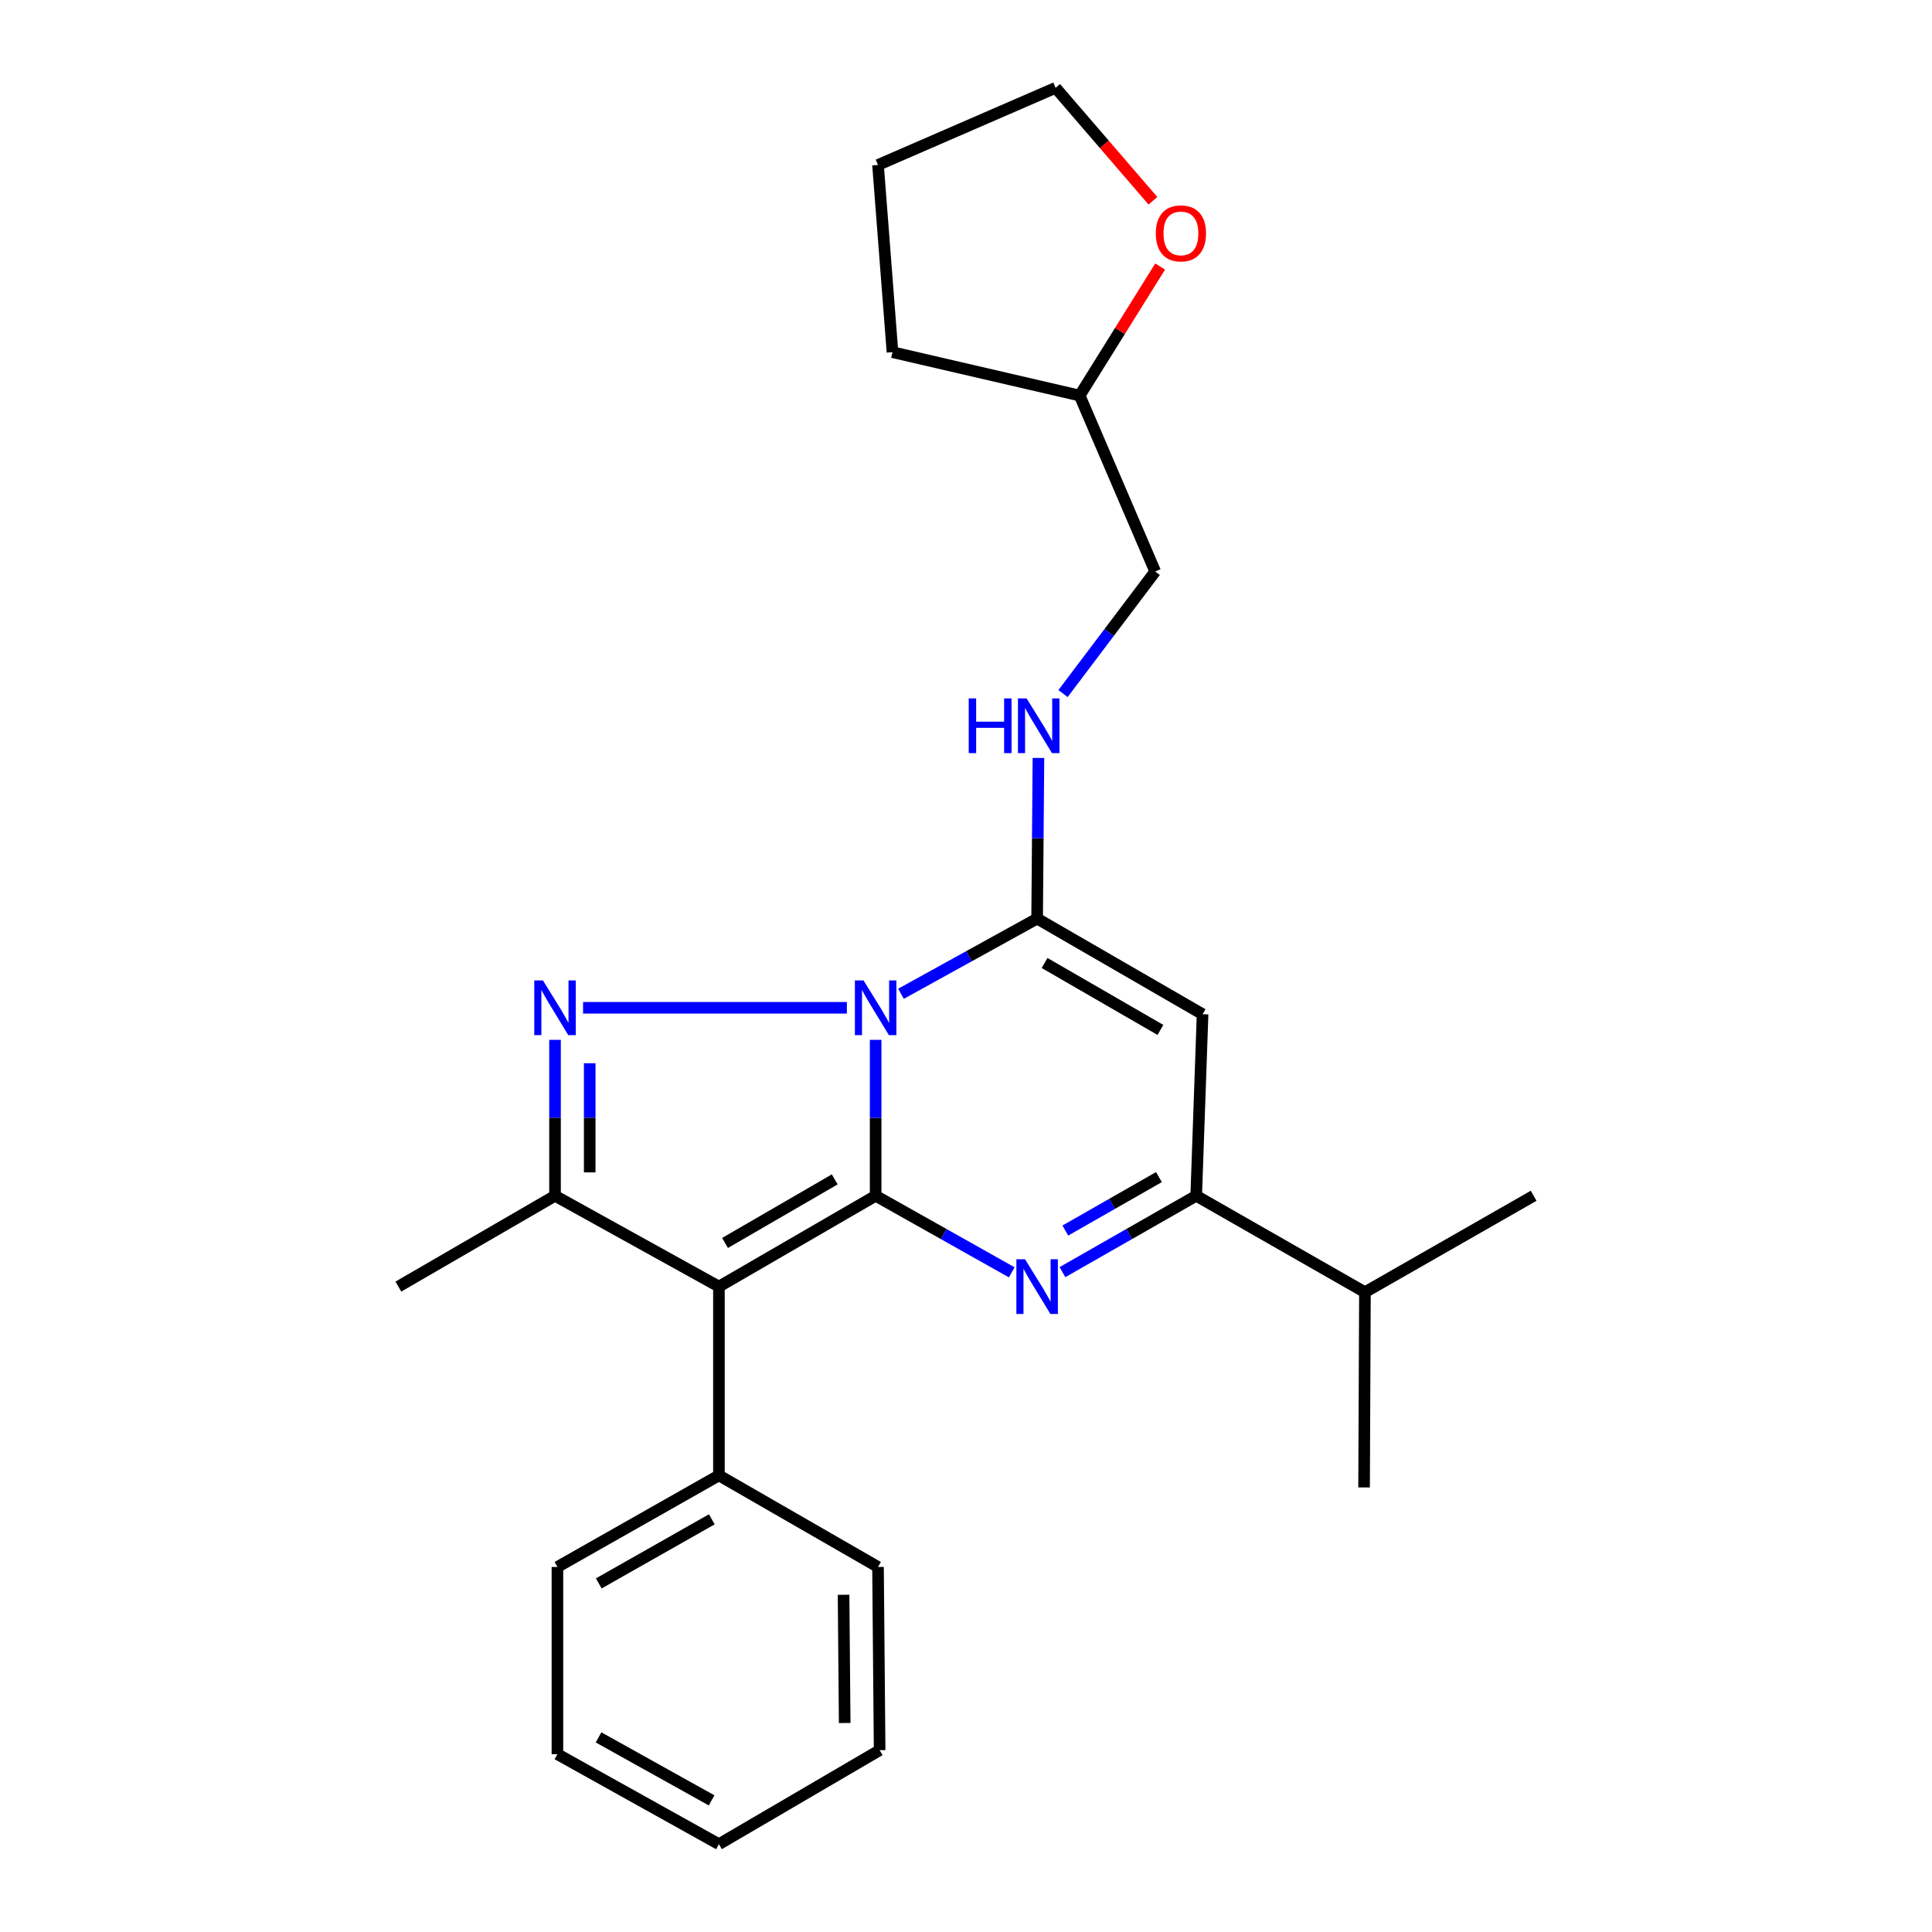<?xml version='1.0' encoding='iso-8859-1'?>
<svg version='1.1' baseProfile='full'
              xmlns='http://www.w3.org/2000/svg'
                      xmlns:rdkit='http://www.rdkit.org/xml'
                      xmlns:xlink='http://www.w3.org/1999/xlink'
                  xml:space='preserve'
width='1000px' height='1000px' viewBox='0 0 1000 1000'>
<!-- END OF HEADER -->
<rect style='opacity:1.0;fill:#FFFFFF;stroke:none' width='1000' height='1000' x='0' y='0'> </rect>
<path class='bond-0' d='M 453.23,618.931 L 453.23,578.577' style='fill:none;fill-rule:evenodd;stroke:#000000;stroke-width:6px;stroke-linecap:butt;stroke-linejoin:miter;stroke-opacity:1' />
<path class='bond-0' d='M 453.23,578.577 L 453.23,538.222' style='fill:none;fill-rule:evenodd;stroke:#0000FF;stroke-width:6px;stroke-linecap:butt;stroke-linejoin:miter;stroke-opacity:1' />
<path class='bond-2' d='M 453.23,618.931 L 372.119,665.941' style='fill:none;fill-rule:evenodd;stroke:#000000;stroke-width:6px;stroke-linecap:butt;stroke-linejoin:miter;stroke-opacity:1' />
<path class='bond-2' d='M 432.058,610.446 L 375.281,643.353' style='fill:none;fill-rule:evenodd;stroke:#000000;stroke-width:6px;stroke-linecap:butt;stroke-linejoin:miter;stroke-opacity:1' />
<path class='bond-3' d='M 453.23,618.931 L 488.453,638.742' style='fill:none;fill-rule:evenodd;stroke:#000000;stroke-width:6px;stroke-linecap:butt;stroke-linejoin:miter;stroke-opacity:1' />
<path class='bond-3' d='M 488.453,638.742 L 523.676,658.553' style='fill:none;fill-rule:evenodd;stroke:#0000FF;stroke-width:6px;stroke-linecap:butt;stroke-linejoin:miter;stroke-opacity:1' />
<path class='bond-1' d='M 438.341,521.629 L 301.795,521.629' style='fill:none;fill-rule:evenodd;stroke:#0000FF;stroke-width:6px;stroke-linecap:butt;stroke-linejoin:miter;stroke-opacity:1' />
<path class='bond-4' d='M 466.357,514.38 L 501.585,494.923' style='fill:none;fill-rule:evenodd;stroke:#0000FF;stroke-width:6px;stroke-linecap:butt;stroke-linejoin:miter;stroke-opacity:1' />
<path class='bond-4' d='M 501.585,494.923 L 536.814,475.467' style='fill:none;fill-rule:evenodd;stroke:#000000;stroke-width:6px;stroke-linecap:butt;stroke-linejoin:miter;stroke-opacity:1' />
<path class='bond-25' d='M 287.278,538.222 L 287.278,578.577' style='fill:none;fill-rule:evenodd;stroke:#0000FF;stroke-width:6px;stroke-linecap:butt;stroke-linejoin:miter;stroke-opacity:1' />
<path class='bond-25' d='M 287.278,578.577 L 287.278,618.931' style='fill:none;fill-rule:evenodd;stroke:#000000;stroke-width:6px;stroke-linecap:butt;stroke-linejoin:miter;stroke-opacity:1' />
<path class='bond-25' d='M 305.236,550.328 L 305.236,578.577' style='fill:none;fill-rule:evenodd;stroke:#0000FF;stroke-width:6px;stroke-linecap:butt;stroke-linejoin:miter;stroke-opacity:1' />
<path class='bond-25' d='M 305.236,578.577 L 305.236,606.825' style='fill:none;fill-rule:evenodd;stroke:#000000;stroke-width:6px;stroke-linecap:butt;stroke-linejoin:miter;stroke-opacity:1' />
<path class='bond-5' d='M 372.119,665.941 L 287.278,618.931' style='fill:none;fill-rule:evenodd;stroke:#000000;stroke-width:6px;stroke-linecap:butt;stroke-linejoin:miter;stroke-opacity:1' />
<path class='bond-9' d='M 372.119,665.941 L 372.119,763.663' style='fill:none;fill-rule:evenodd;stroke:#000000;stroke-width:6px;stroke-linecap:butt;stroke-linejoin:miter;stroke-opacity:1' />
<path class='bond-7' d='M 549.924,658.456 L 584.538,638.694' style='fill:none;fill-rule:evenodd;stroke:#0000FF;stroke-width:6px;stroke-linecap:butt;stroke-linejoin:miter;stroke-opacity:1' />
<path class='bond-7' d='M 584.538,638.694 L 619.151,618.931' style='fill:none;fill-rule:evenodd;stroke:#000000;stroke-width:6px;stroke-linecap:butt;stroke-linejoin:miter;stroke-opacity:1' />
<path class='bond-7' d='M 551.404,636.932 L 575.634,623.099' style='fill:none;fill-rule:evenodd;stroke:#0000FF;stroke-width:6px;stroke-linecap:butt;stroke-linejoin:miter;stroke-opacity:1' />
<path class='bond-7' d='M 575.634,623.099 L 599.863,609.265' style='fill:none;fill-rule:evenodd;stroke:#000000;stroke-width:6px;stroke-linecap:butt;stroke-linejoin:miter;stroke-opacity:1' />
<path class='bond-8' d='M 536.814,475.467 L 537.155,433.887' style='fill:none;fill-rule:evenodd;stroke:#000000;stroke-width:6px;stroke-linecap:butt;stroke-linejoin:miter;stroke-opacity:1' />
<path class='bond-8' d='M 537.155,433.887 L 537.495,392.307' style='fill:none;fill-rule:evenodd;stroke:#0000FF;stroke-width:6px;stroke-linecap:butt;stroke-linejoin:miter;stroke-opacity:1' />
<path class='bond-26' d='M 536.814,475.467 L 622.453,524.962' style='fill:none;fill-rule:evenodd;stroke:#000000;stroke-width:6px;stroke-linecap:butt;stroke-linejoin:miter;stroke-opacity:1' />
<path class='bond-26' d='M 540.674,498.44 L 600.622,533.086' style='fill:none;fill-rule:evenodd;stroke:#000000;stroke-width:6px;stroke-linecap:butt;stroke-linejoin:miter;stroke-opacity:1' />
<path class='bond-13' d='M 287.278,618.931 L 206.198,665.941' style='fill:none;fill-rule:evenodd;stroke:#000000;stroke-width:6px;stroke-linecap:butt;stroke-linejoin:miter;stroke-opacity:1' />
<path class='bond-6' d='M 622.453,524.962 L 619.151,618.931' style='fill:none;fill-rule:evenodd;stroke:#000000;stroke-width:6px;stroke-linecap:butt;stroke-linejoin:miter;stroke-opacity:1' />
<path class='bond-11' d='M 619.151,618.931 L 706.486,668.845' style='fill:none;fill-rule:evenodd;stroke:#000000;stroke-width:6px;stroke-linecap:butt;stroke-linejoin:miter;stroke-opacity:1' />
<path class='bond-12' d='M 550.215,358.99 L 574.073,327.399' style='fill:none;fill-rule:evenodd;stroke:#0000FF;stroke-width:6px;stroke-linecap:butt;stroke-linejoin:miter;stroke-opacity:1' />
<path class='bond-12' d='M 574.073,327.399 L 597.931,295.808' style='fill:none;fill-rule:evenodd;stroke:#000000;stroke-width:6px;stroke-linecap:butt;stroke-linejoin:miter;stroke-opacity:1' />
<path class='bond-16' d='M 372.119,763.663 L 288.525,811.061' style='fill:none;fill-rule:evenodd;stroke:#000000;stroke-width:6px;stroke-linecap:butt;stroke-linejoin:miter;stroke-opacity:1' />
<path class='bond-16' d='M 368.438,786.394 L 309.922,819.573' style='fill:none;fill-rule:evenodd;stroke:#000000;stroke-width:6px;stroke-linecap:butt;stroke-linejoin:miter;stroke-opacity:1' />
<path class='bond-17' d='M 372.119,763.663 L 454.457,811.061' style='fill:none;fill-rule:evenodd;stroke:#000000;stroke-width:6px;stroke-linecap:butt;stroke-linejoin:miter;stroke-opacity:1' />
<path class='bond-10' d='M 600.488,137.964 L 579.66,171.353' style='fill:none;fill-rule:evenodd;stroke:#FF0000;stroke-width:6px;stroke-linecap:butt;stroke-linejoin:miter;stroke-opacity:1' />
<path class='bond-10' d='M 579.66,171.353 L 558.832,204.741' style='fill:none;fill-rule:evenodd;stroke:#000000;stroke-width:6px;stroke-linecap:butt;stroke-linejoin:miter;stroke-opacity:1' />
<path class='bond-15' d='M 596.761,103.924 L 571.571,74.689' style='fill:none;fill-rule:evenodd;stroke:#FF0000;stroke-width:6px;stroke-linecap:butt;stroke-linejoin:miter;stroke-opacity:1' />
<path class='bond-15' d='M 571.571,74.689 L 546.381,45.455' style='fill:none;fill-rule:evenodd;stroke:#000000;stroke-width:6px;stroke-linecap:butt;stroke-linejoin:miter;stroke-opacity:1' />
<path class='bond-18' d='M 706.486,668.845 L 706.047,769.898' style='fill:none;fill-rule:evenodd;stroke:#000000;stroke-width:6px;stroke-linecap:butt;stroke-linejoin:miter;stroke-opacity:1' />
<path class='bond-19' d='M 706.486,668.845 L 793.802,618.931' style='fill:none;fill-rule:evenodd;stroke:#000000;stroke-width:6px;stroke-linecap:butt;stroke-linejoin:miter;stroke-opacity:1' />
<path class='bond-14' d='M 597.931,295.808 L 558.832,204.741' style='fill:none;fill-rule:evenodd;stroke:#000000;stroke-width:6px;stroke-linecap:butt;stroke-linejoin:miter;stroke-opacity:1' />
<path class='bond-20' d='M 558.832,204.741 L 461.949,182.284' style='fill:none;fill-rule:evenodd;stroke:#000000;stroke-width:6px;stroke-linecap:butt;stroke-linejoin:miter;stroke-opacity:1' />
<path class='bond-28' d='M 546.381,45.455 L 454.457,85.381' style='fill:none;fill-rule:evenodd;stroke:#000000;stroke-width:6px;stroke-linecap:butt;stroke-linejoin:miter;stroke-opacity:1' />
<path class='bond-23' d='M 288.525,811.061 L 288.525,907.965' style='fill:none;fill-rule:evenodd;stroke:#000000;stroke-width:6px;stroke-linecap:butt;stroke-linejoin:miter;stroke-opacity:1' />
<path class='bond-22' d='M 454.457,811.061 L 455.295,905.889' style='fill:none;fill-rule:evenodd;stroke:#000000;stroke-width:6px;stroke-linecap:butt;stroke-linejoin:miter;stroke-opacity:1' />
<path class='bond-22' d='M 436.625,825.444 L 437.212,891.824' style='fill:none;fill-rule:evenodd;stroke:#000000;stroke-width:6px;stroke-linecap:butt;stroke-linejoin:miter;stroke-opacity:1' />
<path class='bond-21' d='M 461.949,182.284 L 454.457,85.381' style='fill:none;fill-rule:evenodd;stroke:#000000;stroke-width:6px;stroke-linecap:butt;stroke-linejoin:miter;stroke-opacity:1' />
<path class='bond-24' d='M 455.295,905.889 L 372.119,954.545' style='fill:none;fill-rule:evenodd;stroke:#000000;stroke-width:6px;stroke-linecap:butt;stroke-linejoin:miter;stroke-opacity:1' />
<path class='bond-27' d='M 288.525,907.965 L 372.119,954.545' style='fill:none;fill-rule:evenodd;stroke:#000000;stroke-width:6px;stroke-linecap:butt;stroke-linejoin:miter;stroke-opacity:1' />
<path class='bond-27' d='M 309.806,899.265 L 368.322,931.871' style='fill:none;fill-rule:evenodd;stroke:#000000;stroke-width:6px;stroke-linecap:butt;stroke-linejoin:miter;stroke-opacity:1' />
<path  class='atom-1' d='M 446.97 507.469
L 456.25 522.469
Q 457.17 523.949, 458.65 526.629
Q 460.13 529.309, 460.21 529.469
L 460.21 507.469
L 463.97 507.469
L 463.97 535.789
L 460.09 535.789
L 450.13 519.389
Q 448.97 517.469, 447.73 515.269
Q 446.53 513.069, 446.17 512.389
L 446.17 535.789
L 442.49 535.789
L 442.49 507.469
L 446.97 507.469
' fill='#0000FF'/>
<path  class='atom-2' d='M 281.018 507.469
L 290.298 522.469
Q 291.218 523.949, 292.698 526.629
Q 294.178 529.309, 294.258 529.469
L 294.258 507.469
L 298.018 507.469
L 298.018 535.789
L 294.138 535.789
L 284.178 519.389
Q 283.018 517.469, 281.778 515.269
Q 280.578 513.069, 280.218 512.389
L 280.218 535.789
L 276.538 535.789
L 276.538 507.469
L 281.018 507.469
' fill='#0000FF'/>
<path  class='atom-4' d='M 530.554 651.781
L 539.834 666.781
Q 540.754 668.261, 542.234 670.941
Q 543.714 673.621, 543.794 673.781
L 543.794 651.781
L 547.554 651.781
L 547.554 680.101
L 543.674 680.101
L 533.714 663.701
Q 532.554 661.781, 531.314 659.581
Q 530.114 657.381, 529.754 656.701
L 529.754 680.101
L 526.074 680.101
L 526.074 651.781
L 530.554 651.781
' fill='#0000FF'/>
<path  class='atom-9' d='M 501.412 361.491
L 505.252 361.491
L 505.252 373.531
L 519.732 373.531
L 519.732 361.491
L 523.572 361.491
L 523.572 389.811
L 519.732 389.811
L 519.732 376.731
L 505.252 376.731
L 505.252 389.811
L 501.412 389.811
L 501.412 361.491
' fill='#0000FF'/>
<path  class='atom-9' d='M 531.372 361.491
L 540.652 376.491
Q 541.572 377.971, 543.052 380.651
Q 544.532 383.331, 544.612 383.491
L 544.612 361.491
L 548.372 361.491
L 548.372 389.811
L 544.492 389.811
L 534.532 373.411
Q 533.372 371.491, 532.132 369.291
Q 530.932 367.091, 530.572 366.411
L 530.572 389.811
L 526.892 389.811
L 526.892 361.491
L 531.372 361.491
' fill='#0000FF'/>
<path  class='atom-11' d='M 598.239 120.808
Q 598.239 114.008, 601.599 110.208
Q 604.959 106.408, 611.239 106.408
Q 617.519 106.408, 620.879 110.208
Q 624.239 114.008, 624.239 120.808
Q 624.239 127.688, 620.839 131.608
Q 617.439 135.488, 611.239 135.488
Q 604.999 135.488, 601.599 131.608
Q 598.239 127.728, 598.239 120.808
M 611.239 132.288
Q 615.559 132.288, 617.879 129.408
Q 620.239 126.488, 620.239 120.808
Q 620.239 115.248, 617.879 112.448
Q 615.559 109.608, 611.239 109.608
Q 606.919 109.608, 604.559 112.408
Q 602.239 115.208, 602.239 120.808
Q 602.239 126.528, 604.559 129.408
Q 606.919 132.288, 611.239 132.288
' fill='#FF0000'/>
</svg>
